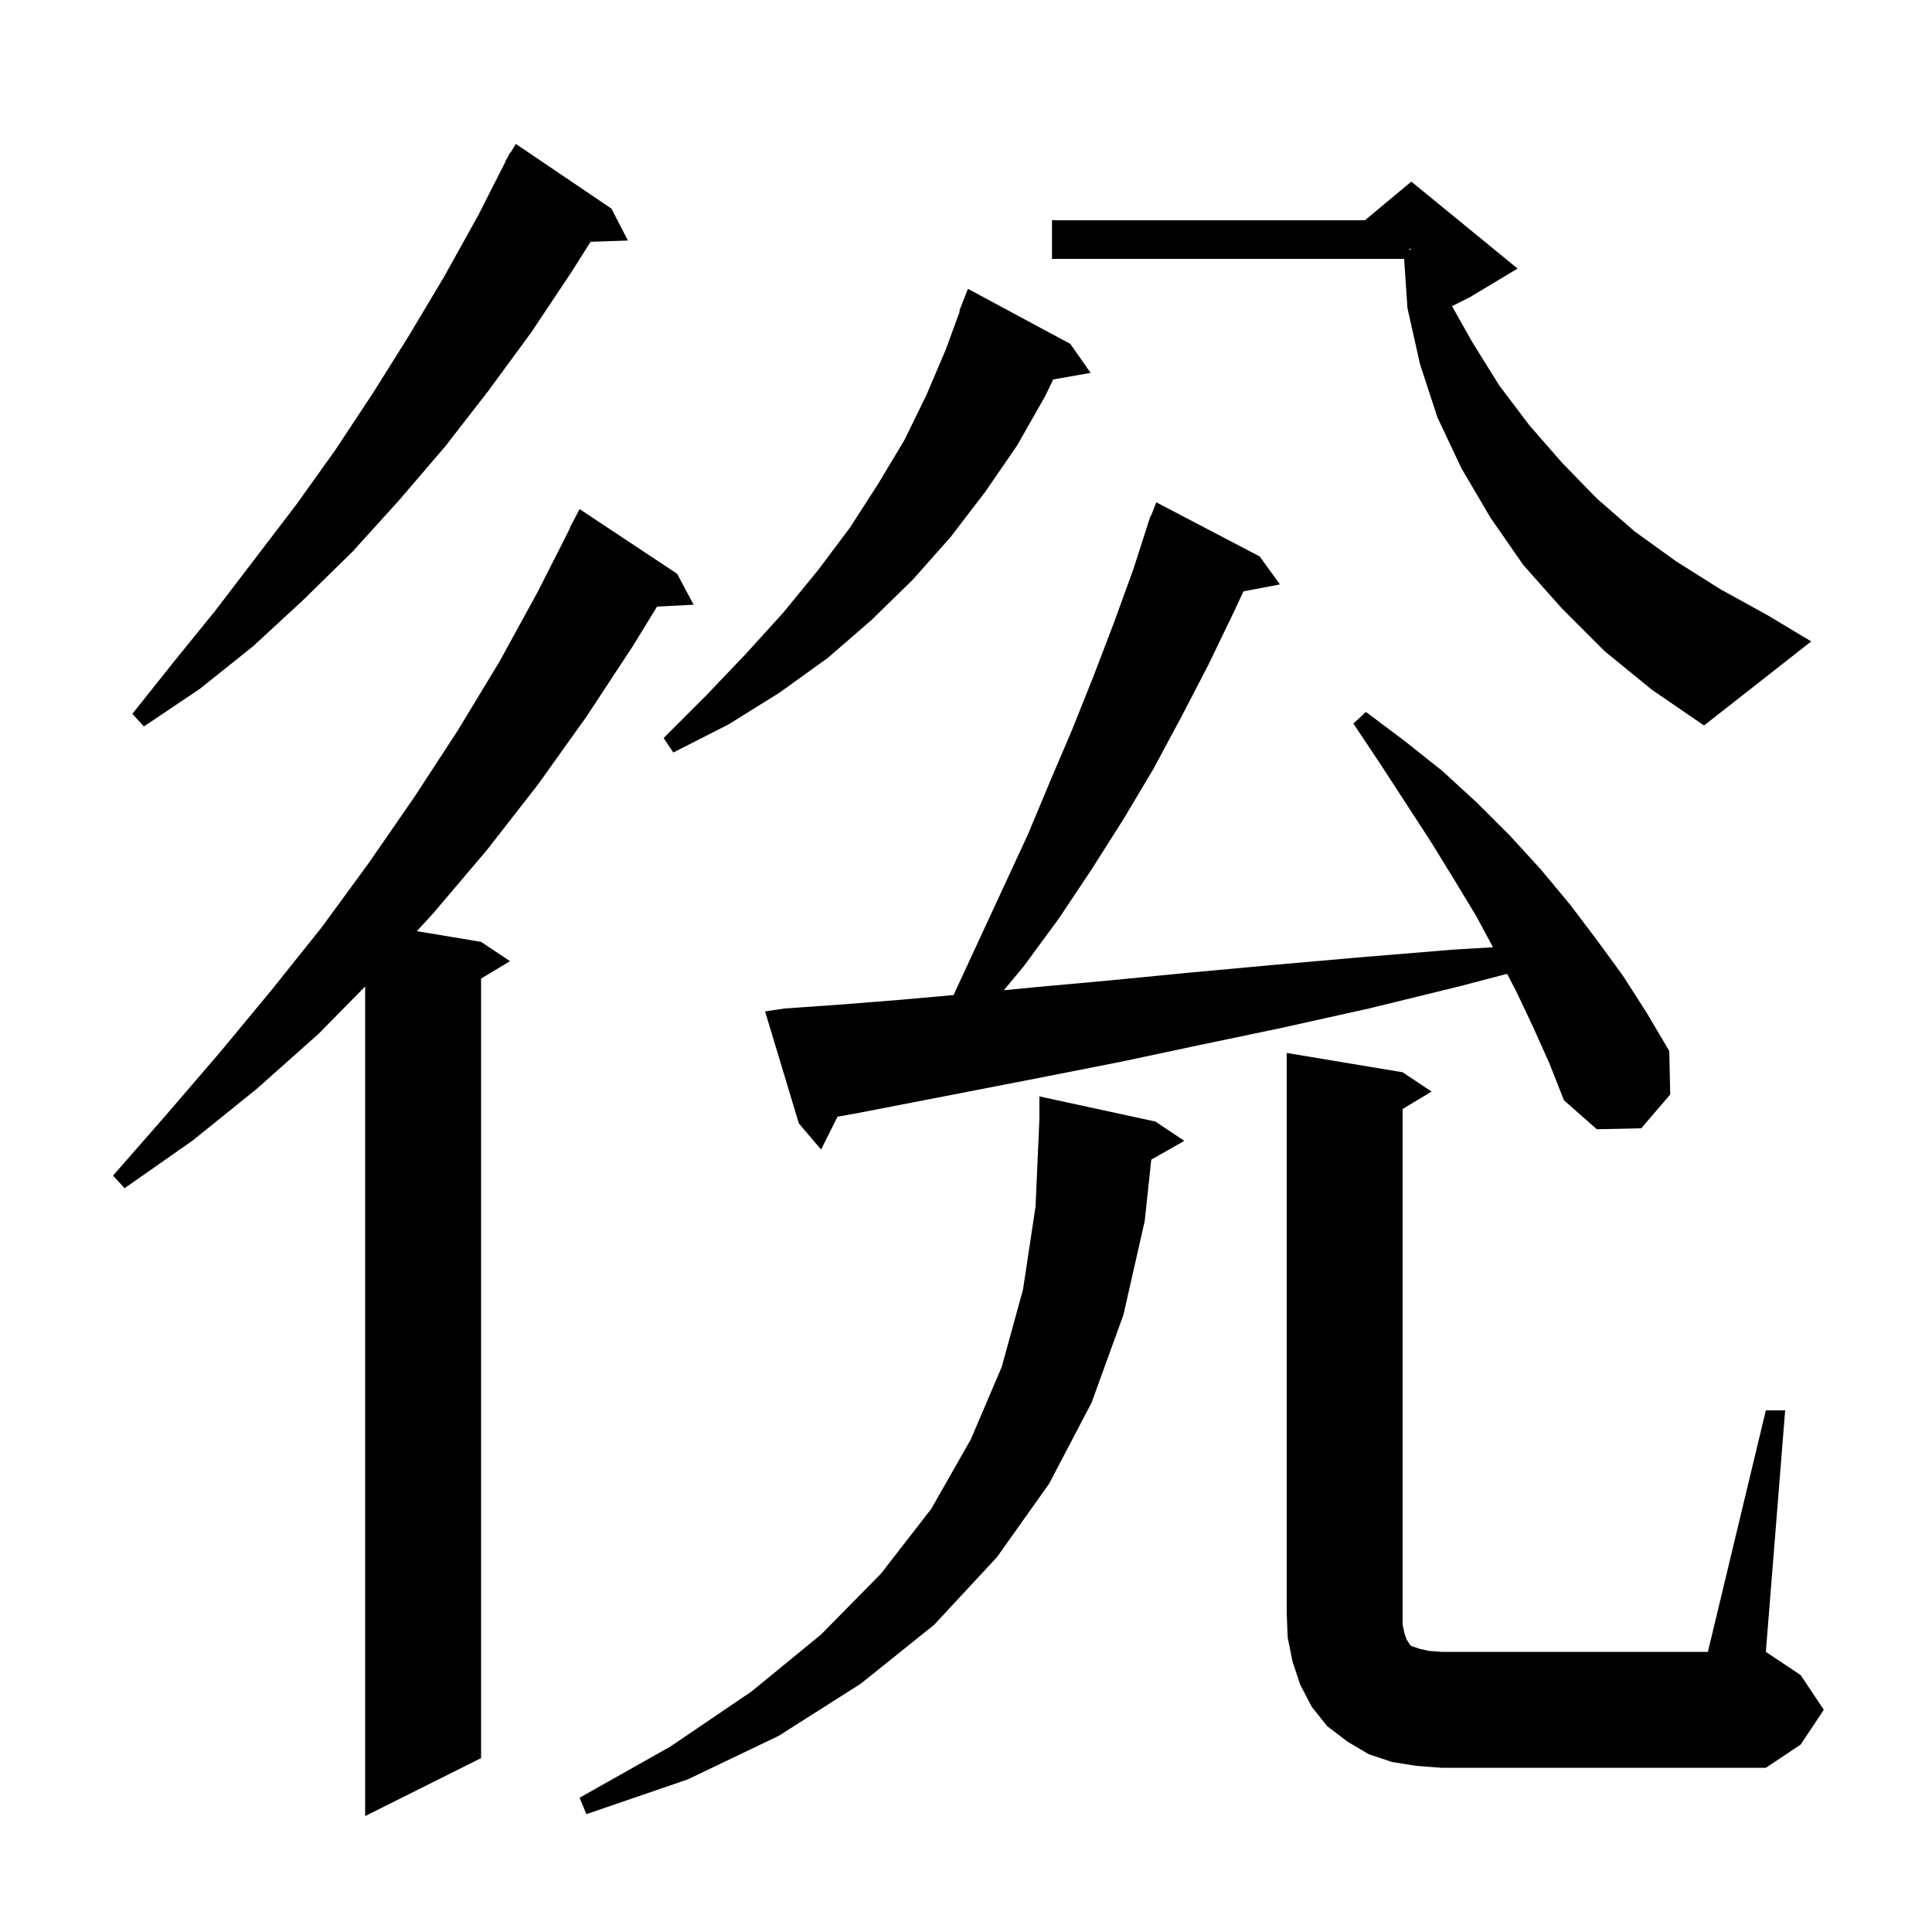 <svg xmlns="http://www.w3.org/2000/svg" xmlns:xlink="http://www.w3.org/1999/xlink" version="1.1" baseProfile="full" viewBox="0 0 200 200" width="200" height="200">
<g fill="black">
<path d="M 70.1 59.4 L 71.8 62.6 L 68.017 62.796 L 65.5 66.9 L 60.7 74.2 L 55.7 81.2 L 50.4 88.0 L 44.8 94.6 L 43.15 96.392 L 49.8 97.5 L 52.8 99.5 L 49.8 101.3 L 49.8 182.0 L 37.8 188.0 L 37.8 102.12 L 33.0 107.0 L 26.6 112.7 L 19.9 118.1 L 12.9 123.0 L 11.7 121.7 L 17.3 115.3 L 22.8 108.9 L 28.1 102.5 L 33.3 96.0 L 38.2 89.3 L 42.9 82.5 L 47.4 75.6 L 51.7 68.5 L 55.7 61.2 L 59.036 54.616 L 59.0 54.6 L 60.0 52.7 Z M 119.6 116.1 L 122.6 118.1 L 119.179 120.045 L 118.5 126.4 L 116.3 136.1 L 113.0 145.2 L 108.6 153.6 L 103.2 161.2 L 96.7 168.2 L 89.1 174.3 L 80.6 179.7 L 71.2 184.2 L 60.7 187.8 L 60.0 186.1 L 69.4 180.8 L 77.8 175.1 L 85.0 169.2 L 91.2 162.9 L 96.4 156.2 L 100.5 149.0 L 103.7 141.5 L 105.9 133.5 L 107.2 124.9 L 107.6 115.8 L 107.6 113.5 Z M 182.8 146.0 L 184.8 146.0 L 182.8 171.0 L 186.4 173.4 L 188.8 177.0 L 186.4 180.6 L 182.8 183.0 L 149.2 183.0 L 146.6 182.8 L 144.1 182.4 L 141.7 181.6 L 139.5 180.3 L 137.4 178.7 L 135.8 176.7 L 134.6 174.4 L 133.8 172.0 L 133.3 169.5 L 133.2 167.0 L 133.2 109.0 L 145.2 111.0 L 148.2 113.0 L 145.2 114.8 L 145.2 168.2 L 145.4 169.1 L 145.6 169.7 L 145.8 170.0 L 145.9 170.2 L 146.1 170.4 L 147.0 170.7 L 147.9 170.9 L 149.2 171.0 L 176.8 171.0 Z M 158.7 106.3 L 156.9 102.5 L 156.011 100.81 L 151.1 102.1 L 141.7 104.4 L 132.7 106.4 L 124.1 108.2 L 116.1 109.9 L 108.5 111.4 L 101.3 112.8 L 94.6 114.1 L 88.4 115.3 L 86.701 115.598 L 85.0 119.0 L 82.7 116.3 L 79.2 104.7 L 81.2 104.4 L 86.9 104.0 L 93.2 103.5 L 98.719 103.006 L 98.9 102.6 L 106.4 86.4 L 108.7 80.9 L 111.0 75.5 L 113.2 70.0 L 115.3 64.5 L 117.3 59.0 L 118.81 54.303 L 118.8 54.3 L 118.86 54.147 L 119.1 53.4 L 119.146 53.417 L 119.7 52.0 L 130.4 57.6 L 132.5 60.5 L 128.721 61.217 L 127.8 63.2 L 125.1 68.8 L 122.3 74.2 L 119.4 79.6 L 116.3 84.8 L 113.0 90.0 L 109.6 95.1 L 106.0 100.0 L 103.918 102.509 L 107.1 102.2 L 114.8 101.5 L 123.0 100.7 L 131.7 99.9 L 140.8 99.1 L 150.5 98.3 L 154.556 98.061 L 152.8 94.8 L 150.5 91.0 L 148.1 87.1 L 142.9 79.1 L 140.1 74.9 L 141.4 73.7 L 145.4 76.7 L 149.3 79.8 L 152.9 83.1 L 156.3 86.5 L 159.5 90.0 L 162.5 93.6 L 165.3 97.3 L 168.0 101.0 L 170.5 104.9 L 172.8 108.8 L 172.9 113.3 L 169.9 116.8 L 165.3 116.9 L 161.9 113.9 L 160.4 110.1 Z M 110.8 35.6 L 112.9 38.6 L 109.029 39.279 L 108.2 41.0 L 105.3 46.1 L 102.0 50.9 L 98.4 55.6 L 94.5 60.0 L 90.2 64.2 L 85.7 68.1 L 80.7 71.7 L 75.4 75.0 L 69.7 77.9 L 68.7 76.4 L 73.1 72.0 L 77.2 67.7 L 81.1 63.4 L 84.7 59.0 L 88.0 54.6 L 90.9 50.1 L 93.6 45.6 L 95.9 40.9 L 97.9 36.2 L 99.363 32.219 L 99.3 32.2 L 100.2 29.9 Z M 63.3 21.6 L 65.0 24.9 L 61.136 25.031 L 59.2 28.1 L 55.0 34.4 L 50.6 40.4 L 46.1 46.2 L 41.3 51.8 L 36.5 57.1 L 31.4 62.1 L 26.2 66.9 L 20.7 71.3 L 14.9 75.2 L 13.7 73.9 L 18.0 68.5 L 22.3 63.2 L 30.7 52.2 L 34.7 46.6 L 38.6 40.7 L 42.3 34.8 L 46.0 28.6 L 49.5 22.3 L 52.335 16.716 L 52.3 16.7 L 52.555 16.283 L 52.8 15.8 L 52.837 15.821 L 53.4 14.9 Z M 166.1 67.4 L 161.7 63.0 L 157.7 58.5 L 154.3 53.6 L 151.3 48.5 L 148.8 43.2 L 147.0 37.7 L 146.123 33.788 L 146.1 33.8 L 146.1 33.685 L 145.7 31.9 L 145.354 26.8 L 108.9 26.8 L 108.9 22.8 L 141.3 22.8 L 146.1 18.8 L 157.1 27.8 L 152.1 30.8 L 150.315 31.693 L 152.4 35.4 L 155.2 39.9 L 158.3 44.0 L 161.7 47.9 L 165.3 51.6 L 169.2 55.0 L 173.5 58.1 L 178.1 61.0 L 183.0 63.7 L 187.5 66.4 L 176.4 75.1 L 171.0 71.4 Z M 145.9 25.859 L 146.1 25.812 L 146.1 25.8 L 145.9 25.733 Z " />
</g>
</svg>